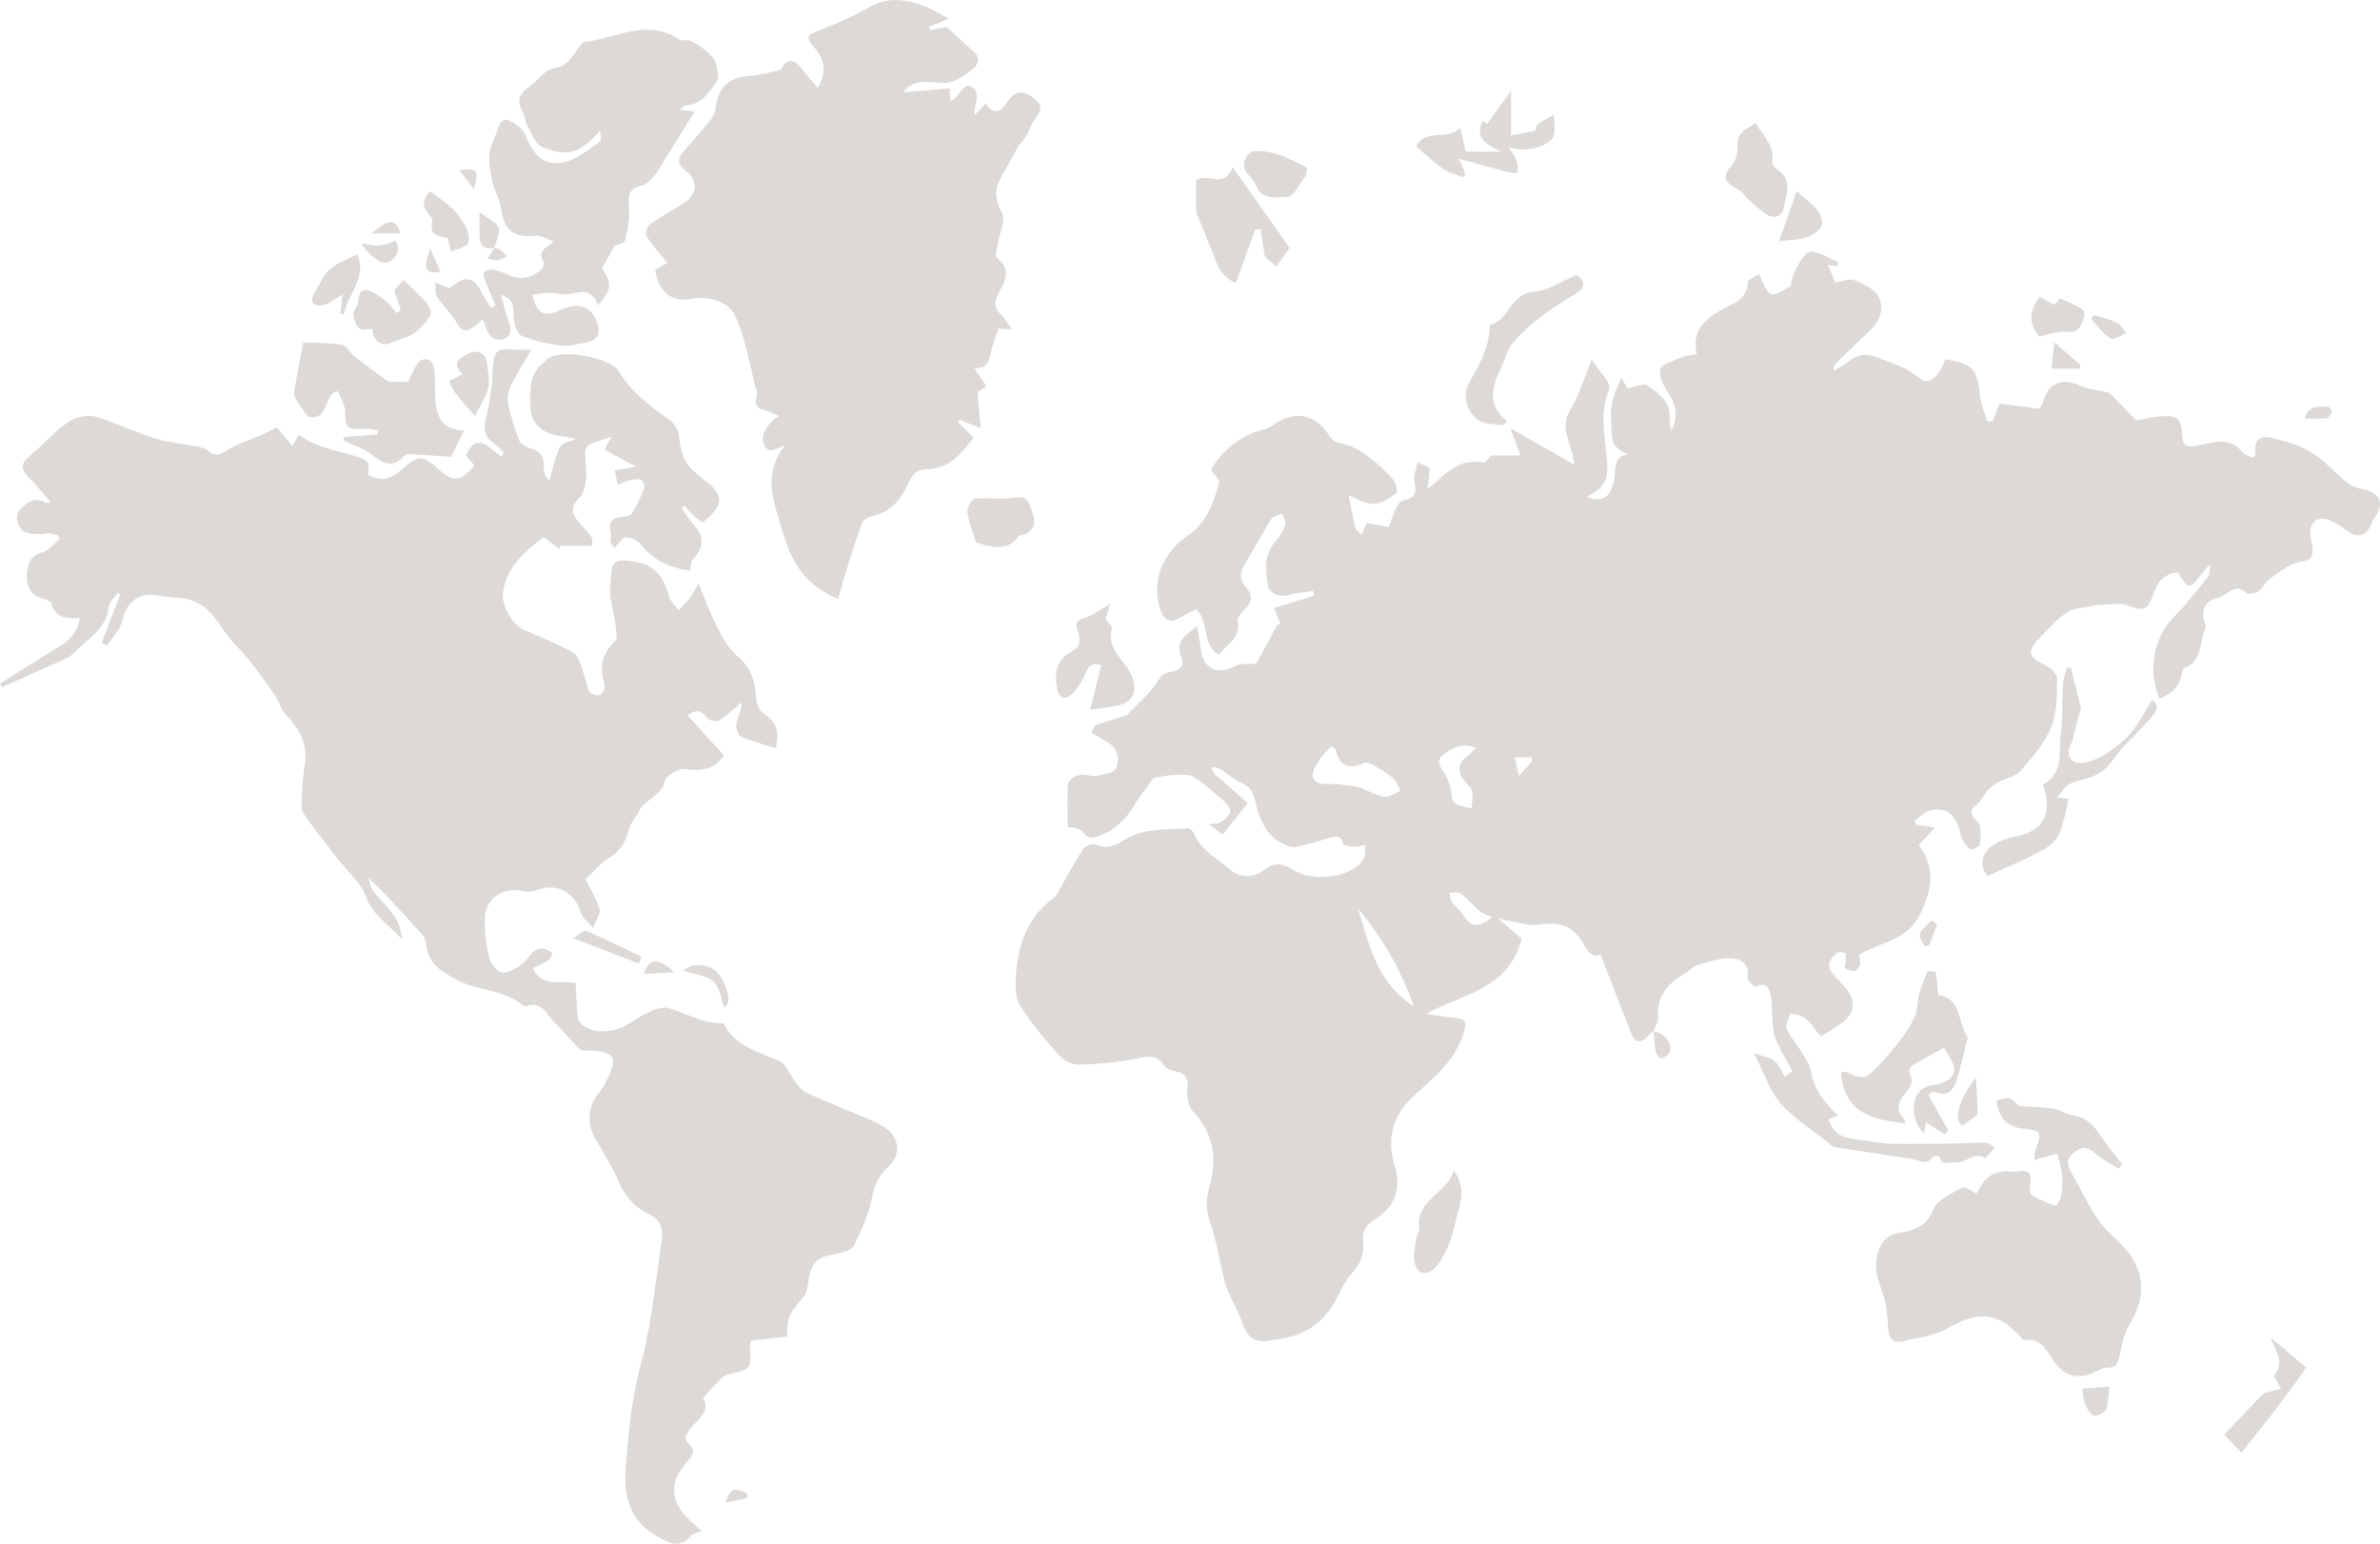 <?xml version="1.0" encoding="UTF-8"?><svg id="Calque_2" xmlns="http://www.w3.org/2000/svg" viewBox="0 0 869.87 564.29"><defs><style>.cls-1{fill:#dcd9d6;}</style></defs><g id="Calque_1-2"><g id="_4oTetz"><g><path class="cls-1" d="m604.41,376.88c-.86.74-1.79,1.42-2.57,2.24-2.69,2.81-4.53,1.37-5.62-1.35-3.81-9.51-7.45-19.1-11.24-28.9-2.22,1.08-3.97.04-5.7-3.01-4.32-7.6-8.61-9.09-17.36-7.86-2.65.37-5.49-.53-8.23-.96-1.69-.27-3.35-.75-6.22-1.41,3.75,3.28,6.54,5.71,8.7,7.59-4.94,18.66-21.78,20.04-35.02,27.4,3.35.47,6.68,1.05,10.04,1.4,4.85.5,5.06,1.39,3.62,5.95-3.05,9.64-10.5,15.76-17.46,22.03-8.3,7.47-10.78,15.76-7.55,26.41,2.56,8.43-.07,14.81-7.61,19.62-3.08,1.96-4.39,4.07-3.98,7.66.52,4.5-.88,8.19-4.14,11.73-2.85,3.09-4.43,7.34-6.6,11.07-4.3,7.38-10.82,11.46-19.15,12.83-1.32.22-2.64.37-3.95.65-5.42,1.13-8.4-.92-10.13-5.98-1.47-4.31-3.9-8.3-5.62-12.54-.98-2.42-1.43-5.05-2.05-7.61-1.33-5.43-2.21-11.02-4.04-16.28-1.54-4.43-2.02-8.45-.67-13.05,3.02-10.29,2.14-19.87-5.79-28.2-1.69-1.77-2.36-5.36-2.09-7.96.41-3.92-.4-6.06-4.44-6.79-1.39-.25-3.23-.83-3.88-1.87-2.87-4.66-6.51-3.51-10.87-2.64-6.61,1.33-13.42,1.9-20.17,2.11-2.37.08-5.51-1.22-7.08-2.97-5.29-5.92-10.57-12-14.75-18.71-1.87-3.01-1.77-7.71-1.44-11.54.93-10.9,4.2-20.84,13.7-27.64,1.12-.8,1.74-2.35,2.47-3.62,2.79-4.81,5.35-9.76,8.41-14.39.74-1.11,3.43-2.07,4.57-1.58,3.96,1.7,7.2.42,10.32-1.6,7.16-4.63,15.35-3.62,23.21-4.37.75-.07,2.04,1.08,2.38,1.95,2.49,6.22,8.42,9.02,13.02,13.04,3.91,3.41,8.73,3.22,12.89.06,3.51-2.67,6.42-2.21,9.98.02,7.84,4.91,21.5,2.98,26.01-3.6.92-1.34.53-3.59.74-5.42-1.4.25-2.81.75-4.2.69-1.41-.06-3.88-.46-4.01-1.1-.71-3.4-2.84-2.63-4.91-2.09-4.14,1.09-8.2,2.59-12.4,3.32-1.67.29-3.78-.73-5.42-1.64-6.26-3.47-8.04-9.82-9.61-16.09-.77-3.06-2.23-4.68-5.16-5.88-2.67-1.09-4.84-3.39-7.36-4.94-.89-.55-2.18-.45-3.29-.64.46.9.72,2.02,1.43,2.66,4.03,3.63,8.16,7.13,11.97,10.43-2.94,3.67-5.88,7.33-9.19,11.46-1.31-.93-2.77-1.97-5.11-3.63,2.32-.37,3.67-.21,4.47-.79,1.36-1,3.02-2.33,3.34-3.78.25-1.11-1.11-2.95-2.22-3.92-3.59-3.15-7.18-6.4-11.2-8.9-1.81-1.12-4.67-.78-7.04-.71-2.38.07-4.74.65-7.45,1.05-1.35,1.82-3.29,4.37-5.14,6.98-1.88,2.66-3.37,5.65-5.56,8-2.05,2.19-4.56,4.3-7.29,5.39-2.28.91-5.11,3.19-7.87-.53-1.17-1.58-4.46-1.57-5.62-1.93,0-5.77-.28-10.78.2-15.72.12-1.26,2.53-2.91,4.14-3.26,2.01-.44,4.35.72,6.4.36,2.52-.44,6.32-1.16,7-2.81,1.27-3.08.8-6.99-2.78-9.25-2.07-1.3-4.18-2.53-6.28-3.79.48-.88.96-1.75,1.44-2.63,3.34-1.08,6.68-2.16,10.03-3.22.47-.15,1.14-.06,1.43-.36,3.81-3.99,8.14-7.66,11.11-12.22,1.46-2.24,2.48-3.4,4.98-3.73,3.06-.4,5.38-2.05,3.92-5.39-2.42-5.51,1.15-7.77,5.69-11.23.53,3.09,1.04,5.35,1.29,7.63.85,7.98,5.86,10.51,12.79,6.79,1.81-.97,4.38-.51,7.55-.8,2.26-4.14,5.09-9.32,7.92-14.5.4.15.8.3,1.2.45-.7-1.65-1.39-3.29-2.63-6.23,5.07-1.57,9.86-3.06,14.66-4.55-.1-.57-.2-1.14-.3-1.71-2.87.44-5.84.56-8.57,1.41-3.32,1.04-7.58-.34-8.03-3.6-.75-5.4-1.54-10.91,2.62-15.66,1.62-1.85,2.96-4.09,3.81-6.38.39-1.07-.7-2.68-1.11-4.05-1.35.57-3.3.75-3.94,1.76-3.47,5.54-6.54,11.32-9.91,16.93-1.78,2.96-1.84,5.71.5,8.21,2.8,3.01,2.17,5.53-.48,8.2-1.11,1.11-2.76,2.84-2.53,3.94,1.34,6.31-3.69,8.65-6.94,12.51-6.42-3.76-3.15-11.87-8.24-16.61-1.75.92-3.8,1.85-5.71,3.01-3.64,2.21-5.92,1.14-7.28-2.71-3.69-10.47.86-21.2,10.17-27.39,6.53-4.34,9.33-11.83,11.21-19.29.27-1.08-1.74-2.74-2.99-4.56,4.4-7.31,10.82-12.74,19.83-14.93,1.24-.3,2.42-1.08,3.5-1.82,7.73-5.34,15.54-3.42,20.32,4.84.61,1.05,2.23,1.85,3.51,2.11,8.13,1.66,13.57,7.36,19.08,12.8,1.26,1.24,2.19,5.07,1.63,5.48-2.49,1.84-5.58,3.93-8.45,3.93-3.24,0-6.49-2.13-9.02-3.07.73,3.8,1.39,7.82,2.36,11.76.25,1.01,1.51,1.77,2.3,2.64.58-1.32,1.16-2.64,1.93-4.39,2.12.44,4.95,1.02,8,1.65.92-2.46,1.57-4.68,2.58-6.71.62-1.25,1.7-3.04,2.74-3.17,5.39-.64,4.65-4.1,3.97-7.68-.03-.16-.12-.34-.08-.49.46-1.91.94-3.82,1.41-5.73,1.78.81,3.57,1.62,4.39,1.99-.32,3.35-.52,5.53-.73,7.71,6.39-4.83,10.68-11.57,20.75-9.51.28-.31,1.46-1.62,2.42-2.68h10.81c-1.22-3.17-2.28-5.92-3.83-9.97,8.17,4.66,15.31,8.73,23.38,13.33-.5-7.36-5.76-13.1-1.46-19.98,3.31-5.31,5.05-11.6,7.84-18.31,2.65,3.55,4.38,5.63,5.8,7.9.54.87.86,2.36.49,3.24-3.34,8.1-1.52,16.38-.76,24.53.75,7.98-.38,10.91-7.31,14.32,5.87,2.63,9.39-.04,10.21-7.97.35-3.4.01-7.05,5.12-7.49-1.01-.42-2.19-.64-2.98-1.31-1.14-.97-2.64-2.17-2.84-3.44-.56-3.6-.69-7.28-.66-10.93.01-1.9.55-3.85,1.13-5.69.67-2.11,1.65-4.12,2.68-6.62.84,1.45,1.69,2.91,2.26,3.89,2.63-.47,6.03-2.12,7.3-1.1,3.56,2.85,8.29,5.36,8.02,11.19-.07,1.54.3,3.11.57,5.52,2.7-5.08,1.82-9.7-.73-13.48-1.8-2.68-3.88-6.51-3.18-9.11.56-2.06,5.07-3.19,7.95-4.45,1.46-.64,3.2-.67,5.35-1.08-2.03-8.81,3.09-13,9.97-16.71,3.6-1.94,8.48-3.47,8.62-9.34.03-1.21,2.84-2.36,4.1-3.32,1.58,2.88,2.4,6.54,4.45,7.46,1.65.74,4.78-1.85,7.27-2.97.01-4.13,4.91-13.05,7.65-12.66,3.41.49,6.59,2.63,9.87,4.06-.16.42-.33.85-.49,1.27-1.27-.16-2.54-.32-3.6-.45.99,2.25,1.99,4.53,2.84,6.48,2.29-.34,5.05-1.62,7-.85,3.33,1.32,7.46,3.27,8.87,6.13,2.15,4.34.31,9.02-3.55,12.55-4.29,3.94-8.4,8.08-12.57,12.16-.34.33-.55.8-.23,2.16,1.63-.99,3.42-1.78,4.87-2.99,3.34-2.79,6.5-3.57,10.9-1.8,5.36,2.16,10.85,3.57,15.41,7.63,2.92,2.6,5.59-.14,7.44-2.61.96-1.28,1.42-2.94,2.08-4.36,10.15,1.71,11.67,3.56,12.64,13.42.31,3.19,1.74,6.27,2.66,9.4l2-.17c.97-2.52,1.94-5.04,2.46-6.39,5.03.62,9.76,1.21,14.68,1.82.57-1.16,1.13-1.97,1.37-2.86,1.81-6.64,7.06-8.63,13.55-5.52,2.47,1.18,5.41,1.38,8.13,2.05.94.23,2.14.27,2.75.87,3.07,2.99,5.99,6.14,9.45,9.75,2.66-.44,6.23-1.34,9.83-1.56,5.26-.33,6.83,1.35,6.94,6.53.1,4.58,1.72,5.07,5.95,4.2,5.4-1.12,11.41-3.5,16.08,2.38.87,1.1,2.68,1.45,3.93,2.09.62-.75,1.04-1.04,1-1.24-1.04-5.32,1.59-7.17,6.27-5.93,4.85,1.29,9.94,2.62,14.12,5.21,4.74,2.94,8.5,7.43,12.88,11.01,1.43,1.17,3.39,2,5.22,2.32,7.09,1.23,8.91,5.3,4.69,10.84-.58.76-.83,1.78-1.24,2.68-1.74,3.86-5.04,4.52-8.39,1.94-2.06-1.58-4.29-3.12-6.7-4.04-4.41-1.68-7.42.93-6.92,5.71.16,1.48.69,2.93.8,4.41.23,3.22-.56,4.62-4.57,5.18-3.85.54-7.45,3.65-10.89,6.01-1.72,1.18-2.63,3.54-4.34,4.76-1.13.8-3.78,1.26-4.46.58-2.61-2.61-4.63-1.58-7,.1-1.18.84-2.58,1.49-3.98,1.86-4.02,1.07-5.77,4.75-4.14,8.82.28.7.42,1.72.13,2.35-2.27,4.88-.7,11.8-7.6,14.29-.58.21-.8,1.7-1,2.63-.98,4.53-4.08,6.88-8.09,8.55-4.45-10.51-1.98-22.49,5.35-29.9,4.4-4.45,8.26-9.47,12.16-14.38.93-1.17,1.08-2.95.88-4.82-.94,1.11-1.92,2.2-2.82,3.35-4.69,6.01-4.82,6.01-8.85-.39-4.55.44-7.25,2.94-8.73,7.35-2.25,6.69-3.73,7.03-10.15,4.56-2.19-.85-4.99-.16-7.51-.11-1.4.03-2.83.07-4.2.35-3.42.73-7.34.79-10.08,2.6-3.95,2.62-7.11,6.47-10.48,9.93-3.98,4.09-3.19,6.47,1.9,8.79,2.15.98,5.13,3.45,5.13,5.24-.01,6.04-.04,12.56-2.24,18-2.37,5.85-6.9,10.96-11.12,15.84-1.78,2.06-5.25,2.6-7.86,4.01-1.48.8-2.96,1.79-4.09,3.01-1.53,1.66-2.4,4.04-4.12,5.37-2.36,1.82-2.29,3.37-.64,5.38.63.77,1.77,1.46,1.87,2.28.27,2.29.47,4.72-.06,6.92-.2.85-3.16,2.03-3.6,1.65-1.44-1.29-2.91-3.1-3.29-4.94-1.53-7.39-5.07-10.69-11.28-9.21-2.1.5-3.84,2.51-5.74,3.83.27.47.53.93.8,1.4,1.84.28,3.69.56,6.77,1.02-2.37,2.54-4.05,4.35-5.98,6.42,6.24,8.17,4.91,16.12.53,25.18-4.74,9.83-14.57,10.2-22.29,14.91.15,1.13.6,2.33.35,3.35-.24.97-1.1,2.3-1.9,2.48-1.09.24-2.55-.23-3.51-.89-.41-.28.1-1.82.11-2.79,0-.99.18-2.68-.21-2.83-.93-.37-2.55-.47-3.19.1-2.22,1.97-3.84,4.39-1.46,7.33,1.46,1.81,3.15,3.44,4.67,5.2,4.16,4.82,3.71,9.43-1.44,13.19-2.38,1.74-5.02,3.14-7.52,4.67-2.08-2.52-3.63-4.97-5.75-6.74-1.29-1.09-3.45-1.15-5.22-1.67-.55,1.91-2.04,4.21-1.45,5.64,1.31,3.11,3.81,5.7,5.58,8.65,1.37,2.28,2.96,4.69,3.4,7.22.86,4.99,3.32,9.78,9.75,15.85-1.41.52-2.81,1.04-3.56,1.32,2.27,6.26,6.55,7.08,11.16,7.52,4.1.39,8.16,1.4,12.26,1.49,8.33.19,16.67-.04,25.01-.14,3-.04,6-.38,8.98-.23,1.21.06,2.38,1.06,3.56,1.63-1.28,1.38-3.39,4.12-3.71,3.93-4.16-2.53-7.08,2.24-10.79,1.57-1.97-.36-4.8,1.84-5.66-1.97-.05-.23-2.2-.47-2.45-.1-2.33,3.54-5.06,1.25-7.75.82-7.86-1.27-15.75-2.34-23.61-3.58-2.12-.33-4.72-.38-6.17-1.64-7.98-6.92-18.16-11.64-22.64-22.16-1.42-3.33-3.07-6.55-5.28-11.23,3.41,1.21,5.86,1.48,7.44,2.8,1.7,1.42,2.59,3.82,3.83,5.8.9-.7,1.8-1.4,2.71-2.09-1.99-3.74-4.17-7.39-5.9-11.25-.86-1.92-1.06-4.19-1.27-6.33-.32-3.26-.02-6.62-.68-9.79-.5-2.4-1.37-5.61-5.44-3.43-.37.2-3.3-2.5-3.11-3.47,1-5.02-2.76-6.84-5.79-6.96-4.23-.17-8.58,1.41-12.78,2.59-1.5.42-2.65,1.99-4.08,2.82-6.24,3.63-10.55,8.31-10.02,16.22.11,1.66-1.09,3.4-1.69,5.11l.13-.14Zm-117.89-104.1c-1.53,1.78-3.49,3.46-4.65,5.58-1.26,2.28-3.75,5.28-.67,7.46,1.74,1.23,4.78.59,7.22.85,2.61.28,5.31.31,7.8,1.02,3.29.95,6.32,2.96,9.63,3.53,1.84.32,4.03-1.35,6.07-2.12-.9-1.59-1.46-3.56-2.77-4.68-2.23-1.93-4.88-3.41-7.45-4.9-.89-.51-2.31-.99-3.11-.63-5.52,2.45-9.13,1.3-10.44-4.97-.05-.23-.51-.37-1.64-1.14Zm30.23,95.05c-4.88-13.87-11.79-25.39-20.47-35.88,4.19,13.1,6.7,27.16,20.47,35.88Zm22.75-94.51c-4.9-1.81-8.32-.19-11.65,2.29-3.73,2.77-.98,5.06.39,7.55.79,1.43,1.39,3,1.85,4.57.55,1.88.25,4.51,1.43,5.59,1.51,1.38,4.14,1.55,6.28,2.24.16-2.04.73-4.17.33-6.1-.3-1.47-1.77-2.74-2.83-4.01-2.94-3.55-2.4-6.58,1.19-9.29.89-.67,1.63-1.52,3.01-2.84Zm5.87,61.91c-1.45-.64-2.88-1.04-4.02-1.84-1.35-.93-2.44-2.22-3.66-3.34-1.34-1.23-2.54-2.73-4.1-3.56-1.04-.55-2.59-.15-3.91-.17.32,1.17.37,2.52,1.02,3.47,1.01,1.47,2.7,2.48,3.6,3.99,3.13,5.22,5.61,5.67,11.07,1.45Zm14.52-56.87c-.04-.53-.08-1.05-.12-1.58h-6.08c.39,1.83.78,3.66,1.46,6.84,2.46-2.72,3.6-3.99,4.75-5.26Z"/><path class="cls-1" d="m210.38,359.21c.25,4.74.35,8.69.73,12.61.1.99.9,2.09,1.7,2.8,4.08,3.63,12.27,2.68,16.76-.24,4.54-2.95,10.89-7.08,14.99-5.85,6.57,1.97,12.65,5.69,19.91,5.55,4.23,8.47,12.73,10.32,20.4,13.76,2.48,1.11,3.69,4.95,5.66,7.4,1.29,1.6,2.64,3.48,4.4,4.29,6.45,2.99,13.09,5.56,19.63,8.36,2.89,1.24,5.89,2.35,8.5,4.04,5.71,3.68,6.55,10.07,1.45,14.75-3.83,3.52-5.16,7.4-6.1,12.33-1.07,5.58-3.73,10.91-6.2,16.11-.66,1.39-3.05,2.38-4.82,2.74-9.92,2.01-10.81,2.9-12.33,13.1-.18,1.21-.88,2.49-1.68,3.45-5.53,6.72-5.56,6.69-5.74,14.16-4.28.48-8.57.95-13.23,1.47-.06.43-.31,1.22-.27,2,.41,8.45.41,8.42-8.03,10.35-1.02.23-2.05.98-2.81,1.75-2.1,2.12-4.07,4.38-6.44,6.98,3.25,4.61-1.91,7.49-4.31,10.85-1.65,2.32-3.2,3.61-.52,6.08,2.3,2.12,1.06,4.06-.68,6-4.67,5.22-7.02,11.12-2.82,17.54,2.05,3.14,5.3,5.51,7.9,8.12-.76.3-2.87.46-3.79,1.59-3.83,4.74-7.54,2.9-11.78.68-10.44-5.47-13.04-14.95-12.18-25.32,1.05-12.7,2.18-25.62,5.49-37.85,4.03-14.9,5.36-30.05,7.66-45.13.75-4.92-.76-8.17-5.07-10.16-5.31-2.46-8.42-6.6-10.75-11.88-2.34-5.3-5.44-10.27-8.39-15.28-3.16-5.35-2.86-11.7,1.04-16.65.72-.91,1.53-1.8,2.04-2.82,4.58-9.06,6.14-12.6-6.12-12.92-.98-.03-2.3.03-2.86-.54-3.27-3.34-6.31-6.91-9.54-10.3-2.6-2.73-4.29-7.17-9.5-5.41-.43.14-1.14.13-1.44-.13-7.08-6.13-16.86-5.27-24.69-9.63-5.46-3.04-10.4-6.01-10.81-13.08-.06-1.09-.62-2.34-1.35-3.16-6.27-7.06-12.63-14.03-19.84-20.97.59,1.64.84,3.54,1.85,4.87,2.4,3.18,5.43,5.91,7.68,9.18,1.66,2.43,2.49,5.43,2.89,8.6-4.53-5.22-10.59-8.53-13.24-15.66-2.02-5.44-7.16-9.71-10.88-14.53-4.05-5.26-8.16-10.47-11.97-15.89-.83-1.19-.72-3.22-.63-4.84.22-4.16.38-8.35,1.07-12.44,1.26-7.46-1.33-13.23-6.53-18.44-1.97-1.97-2.71-5.11-4.34-7.5-2.85-4.18-5.83-8.28-8.98-12.24-3.36-4.22-7.49-7.9-10.36-12.4-3.91-6.14-8.4-10.64-16.11-10.96-2.82-.12-5.62-.66-8.43-1.02-6.36-.81-10.59,3.17-11.89,9.42-.68,3.27-3.65,6.07-5.59,9.08-.64-.34-1.28-.68-1.92-1.02l6.77-17.58c-.32-.23-.64-.46-.96-.69-1.12,1.71-3.02,3.34-3.23,5.15-.68,6.12-4.7,9.65-8.92,13.27-2.13,1.83-3.95,4.03-6,5.28-8.04,3.6-16.08,7.21-24.11,10.81-.25-.44-.5-.87-.74-1.31,7.29-4.57,14.54-9.21,21.89-13.69,3.87-2.36,6.6-5.38,7.31-10.3-4.6.14-8.99.21-10.42-5.44-.2-.8-2.05-1.4-3.24-1.69-4.19-1.02-5.8-4.62-5.71-7.86.09-3.4.45-7.6,5.5-8.95,2.43-.65,4.35-3.18,6.5-4.86-.24-.49-.48-.98-.71-1.47-1.03-.25-2.06-.63-3.1-.69-.98-.06-1.98.34-2.96.33-3.34-.06-7,.2-8.41-3.77-.51-1.44-.59-3.92.27-4.8,2.62-2.68,5.59-5.56,9.93-2.8.2.13.62-.08,1.71-.27-2.81-3.22-5.21-6.27-7.94-9.01-3.21-3.22-3.05-5.23.32-8.01,4.54-3.76,8.47-8.3,13.21-11.76,3.73-2.72,8.4-3.67,13.09-1.91,6.6,2.48,13.07,5.37,19.8,7.42,4.94,1.51,10.21,1.9,15.3,2.92,1.42.29,2.98.77,4.04,1.68,2.39,2.03,3.87,1.34,6.41-.26,4.09-2.58,8.9-4.02,13.39-5.99,1.62-.71,3.18-1.57,5.01-2.49,1.56,1.87,3.47,4.16,5.73,6.85.74-1.45,1.34-2.64,1.94-3.81.34,0,.76-.13.97.02,5.94,4.41,13.2,5.33,19.99,7.4,4.61,1.4,5.53,2.19,4.68,6.78,4.54,2.89,8.59,1.56,12.18-1.72,5.93-5.43,7.99-5.52,13.71-.13,5.03,4.75,8.37,4.41,13.05-1.48-1.02-1.2-2.07-2.44-3.17-3.73,4.11-9.02,8.64-2.38,13.06.57.25-.54.5-1.07.75-1.61-1.08-1.03-2.03-2.24-3.25-3.06-3.56-2.38-4.3-5.37-3.18-9.49,1.15-4.22,1.6-8.63,2.24-12.97.22-1.47,0-3,.13-4.49.67-7.52,1.44-8.14,8.72-7.5,1.3.11,2.62.02,5.49.02-2.82,4.84-5.38,8.76-7.42,12.93-.93,1.9-1.52,4.43-1.12,6.44.92,4.64,2.31,9.23,4.03,13.64.54,1.37,2.61,2.58,4.21,3.02,4,1.1,5.19,3.53,4.84,7.4-.13,1.44.57,2.95,2.07,4.39,1.19-4.11,1.99-8.4,3.77-12.23.69-1.48,3.6-1.94,5.94-3.08-1.49-.28-2.95-.69-4.43-.8-7.08-.53-12.21-4.36-12.25-11.01-.03-5.53-.66-11.91,4.89-16.02.4-.29.68-.73,1.04-1.08,4.5-4.36,23.43-.93,26.51,4.43,1.94,3.36,4.63,6.43,7.48,9.09,3.36,3.14,7.15,5.85,10.94,8.48,4.34,3.02,3.16,7.94,4.59,11.96.59,1.67,1.19,3.48,2.3,4.79,1.61,1.88,3.59,3.47,5.58,4.98,8.25,6.26,6.86,9.85-.39,15.89-1.16-.92-2.47-1.85-3.64-2.93-1.07-1-1.99-2.17-2.97-3.27-.38.24-.76.48-1.14.72,1.38,1.93,2.59,4.01,4.16,5.76,4.33,4.83,4.31,8.28.02,13.17-.79.9-.73,2.54-1.12,4.07-7.18-1.02-13.38-3.8-18.09-9.79-1.12-1.42-3.53-2.38-5.39-2.45-1.09-.04-2.26,2.09-3.99,3.86-.36-.54-1.89-2-1.61-2.58,1.33-2.77-2.55-7.57,3.26-8.55,1.6-.27,3.94-.28,4.6-1.28,1.95-2.96,3.37-6.31,4.65-9.63.29-.75-.58-2.7-1.28-2.9-1.26-.38-2.83-.02-4.2.32-1.48.36-2.87,1.05-4.3,1.6-.33-1.67-.65-3.34-1.03-5.29,2.63-.42,4.6-.74,7.83-1.27-4.58-2.48-7.95-4.3-11.6-6.27.45-.85,1.28-2.41,2.55-4.77-3.38,1.17-5.79,1.81-8,2.86-.8.38-1.62,1.71-1.63,2.62-.03,3.42.61,6.87.33,10.25-.2,2.31-.91,5.17-2.46,6.66-3.45,3.28-2.73,5.98-.11,9.01,1.52,1.76,3.21,3.4,4.54,5.29.5.72.44,2.1.11,2.99-.13.35-1.68.22-2.58.23-3,.02-6,0-9,0-.08.44-.15.89-.23,1.33-1.79-1.44-3.58-2.88-5.71-4.59-6.74,5.2-13.36,10.58-14.91,20.06-.74,4.56,3.32,12.13,7.65,13.94,6.19,2.59,12.45,5.14,18.25,8.45,1.83,1.05,2.43,4.43,3.35,6.84.93,2.45,1.3,5.15,2.47,7.46.41.82,2.67,1.41,3.68,1.02.92-.35,2.03-2.37,1.77-3.28-1.83-6.23-1.43-11.56,3.76-16.33,1.14-1.05.37-4.45.08-6.72-.44-3.45-1.48-6.84-1.78-10.29-.24-2.79.21-5.64.42-8.45.22-2.96,1.46-4.31,4.83-4.09,9.48.63,13.76,4.09,16.26,13.3.49,1.79,2.24,3.24,3.41,4.85,1.38-1.47,2.88-2.85,4.11-4.43,1.06-1.36,1.81-2.96,3.18-5.26,2.54,6,4.41,11.22,6.93,16.09,1.94,3.74,4.12,7.76,7.26,10.4,4.84,4.06,6.55,8.84,6.81,14.79.09,2.02.88,4.77,2.34,5.82,5.07,3.66,6.31,6.11,4.95,13.07-4.3-1.37-8.69-2.47-12.78-4.26-1.09-.48-1.97-3.18-1.7-4.63.46-2.47,1.92-4.76,2.08-7.98-2.75,2.28-5.36,4.79-8.35,6.69-.95.6-3.68.08-4.34-.83-2.65-3.68-5.05-2.61-7.22-1.01,4.5,4.95,8.82,9.69,13.28,14.6-3.24,4.92-7.27,5.9-13.89,5.06-2.45-.31-7.24,2.22-7.61,4.11-1.14,5.91-7.33,6.76-9.53,11.25-1.04,2.12-2.82,3.97-3.45,6.18-1.27,4.46-2.91,8.19-7.26,10.78-3.34,1.98-5.91,5.28-8.75,7.93,1.85,3.77,3.94,7.16,5.1,10.84.47,1.48-1.12,3.61-2.31,6.98-2.09-2.44-4.13-3.78-4.59-5.54-1.88-7.29-8.92-11.15-15.71-8.42-1.58.64-3.61.83-5.26.47-7.6-1.66-14.05,2.73-14.14,10.44-.05,4.7.55,9.53,1.72,14.07.55,2.16,3.16,5.37,4.76,5.33,2.71-.08,5.82-1.87,7.92-3.83,2.36-2.2,3.56-5.84,7.77-4.81.96.23,1.79,1.02,2.67,1.54-.55.89-.9,2.08-1.69,2.61-1.63,1.09-3.49,1.83-5.54,2.85,3.39,7.29,10.27,4.38,15.63,5.32Z"/><path class="cls-1" d="m346.89,6.82c-2.93,1.17-5.13,2.04-7.32,2.91.1.41.21.82.31,1.23,2.09-.37,4.17-.74,6.17-1.1,3.08,2.84,6.42,5.96,9.82,9.02,2.29,2.06,1.96,4.36-.04,6.03-3.51,2.93-7.05,5.77-12.3,5.37-4.76-.36-10.05-1.34-13.43,3.49,5.55-.49,11.09-.98,16.88-1.49.18,1.93.3,3.13.44,4.62.71-.38,1.17-.51,1.47-.81,1.7-1.66,3.63-4.97,4.98-4.75,3.96.66,3.27,4.2,2.6,7.25-.17.79-.17,1.62-.37,3.64,1.85-1.94,2.96-3.11,4.23-4.44,2.89,4.7,5.37,3.08,7.77-.47,2.26-3.35,4.97-4.76,8.8-2.06,4.13,2.91,4.29,4.27,1.24,8.38-1.32,1.77-1.85,4.11-3.05,6-1.05,1.66-2.54,3.04-3.44,4.7-.94,1.77-1.87,3.54-2.81,5.3-1.49,2.8-3.46,5.46-4.36,8.44-.99,3.28-.09,6.23,1.72,9.66,1.48,2.82-.99,7.67-1.61,11.64-.26,1.65-1,4.33-.28,4.87,5.81,4.34,2.68,9.22.48,13.27-2.01,3.72-1,5.7,1.55,8.08,1.09,1.02,1.79,2.46,3.45,4.83-2.99-.19-4.34-.28-4.93-.32-1,3.18-2.14,5.85-2.64,8.64-.62,3.48-1.69,6.12-6.14,5.83,1.59,2.34,2.94,4.32,4.45,6.54-1.5,1.02-2.66,1.81-3.29,2.25.38,4.28.73,8.16,1.17,13.11-3.27-1.3-5.44-2.17-7.6-3.03-.25.25-.49.5-.74.75,1.8,1.79,3.61,3.58,5.74,5.7-4.18,5.81-8.89,11.46-17.34,11.66-3.31.08-4.85,1.6-6.18,4.54-2.71,6-6.5,11.11-13.64,12.56-1.32.27-3.14,1.27-3.55,2.37-2.21,5.97-4.08,12.07-5.99,18.15-.97,3.09-1.78,6.24-2.77,9.75-11.95-4.79-17.08-13.54-20.33-24.72-3.1-10.65-7.67-20.75.98-31.36-3.27.84-6.02,3.74-7.87-.57-1.3-3.03,1.38-7.78,5.55-10.21-1.7-.71-3.35-1.67-5.12-2.08-2.86-.66-4.03-2.1-3.1-4.98.1-.32.36-.67.28-.94-2.54-9.69-3.96-19.92-8.15-28.84-2.17-4.62-8.96-7.3-15.69-6.01-7.54,1.44-12.35-2.62-13.43-10.63,1.64-.9,3.3-1.82,4.53-2.49-2.86-3.54-5.58-6.48-7.7-9.8-.56-.87.28-3.62,1.3-4.33,4.41-3.11,9.24-5.61,13.65-8.71,1.39-.97,2.67-3.1,2.71-4.72.04-1.79-.93-4.25-2.31-5.29-4.22-3.2-4.61-4.76-1.22-8.58,3.31-3.72,6.57-7.49,9.71-11.35.77-.95,1.24-2.35,1.38-3.59.83-7.34,4.52-11.46,12.2-11.93,3.52-.21,6.99-1.27,11.58-2.16,2.17-4.4,4.83-4.67,8.61.56,1.46,2.02,3.19,3.84,4.94,5.94,3.94-6.48,2.08-11.23-1.98-15.69-2.54-2.79-1.26-3.91,1.9-5.13,6.26-2.42,12.6-4.94,18.33-8.37,7.11-4.26,13.93-3.34,20.94-.62,2.69,1.04,5.18,2.62,8.83,4.52Z"/><path class="cls-1" d="m224.68,89.8c-1.87,3.32-3.18,5.64-4.66,8.27,3.74,5.79,3.62,7.62-1.5,13.53-1.7-5.23-5.19-5.47-9.82-4.2-2.42.66-5.25-.35-7.9-.34-2.06,0-4.13.43-6.24.68,1.44,6.81,4.39,8.35,9.89,5.73,6.88-3.28,11.86-1.56,13.94,4.79,1.2,3.65-.26,6.24-4.09,6.91-3.13.55-6.38,1.51-9.42,1.13-4.88-.62-9.8-1.79-14.35-3.61-1.51-.6-2.42-3.88-2.71-6.05-.44-3.3.95-7.15-4.7-8.87.83,3.03,1.38,5.49,2.18,7.87,1.01,3.02,2.78,6.76-1.12,8.21-3.67,1.37-6.07-1.55-6.97-5.25-.11-.47-.37-.9-.83-1.96-1.08,1-1.87,1.91-2.82,2.6-2.65,1.94-4.67,2.46-6.68-1.3-1.81-3.4-5-6.04-7.09-9.33-.88-1.38-.48-3.57-.66-5.38,1.55.65,3.1,1.31,5.06,2.14.75-.53,1.91-1.42,3.15-2.21,3.33-2.11,6.22-1.11,8.04,2.51,1.19,2.36,2.67,4.58,4.02,6.86.59-.29,1.17-.59,1.76-.88-1.31-3.06-2.69-6.08-3.9-9.18-.36-.93-.72-2.55-.26-2.97.78-.72,2.3-1.18,3.33-.95,2.25.52,4.39,1.51,6.56,2.36,4.04,1.58,7.55.32,10.72-2.14.71-.55,1.43-2.27,1.1-2.82-2.49-4.09.55-5.18,3.7-7.69-2.26-.76-4.62-2.36-6.77-2.12-7.94.9-11.49-1.98-12.6-10.31-.41-3.11-2.28-6.01-2.98-9.12-.75-3.34-1.45-6.86-1.18-10.21.24-2.96,1.86-5.81,2.84-8.71.75-2.2,1.57-5.01,4.48-3.68,2.32,1.06,5.01,3.06,5.86,5.28,2.79,7.3,6.6,11.29,13.86,9.95,4.78-.88,9.06-4.74,13.39-7.54.56-.36.08-2.35.08-4.18-7.03,8.37-12.15,10.06-21.35,6.01-2.43-1.07-3.73-4.93-5.29-7.66-.77-1.35-.68-3.21-1.47-4.55-2.5-4.22-1.94-6.78,2.04-9.61,3.16-2.25,5.88-6.43,9.19-6.88,5.84-.8,6.91-5.52,9.94-8.65.34-.36.75-.85,1.17-.9,11.51-1.37,22.85-8.82,34.68-.97,1.09.72,3.07-.02,4.31.59,2.16,1.07,4.2,2.5,6.03,4.08,1.26,1.09,2.56,2.55,2.98,4.08.59,2.15,1.33,5.18.31,6.66-2.66,3.87-5.44,8.13-10.94,8.67-.86.08-1.68.53-2.4,1.65,1.5.18,3,.36,5.25.63-4.05,6.58-7.83,12.74-11.65,18.89-1.11,1.78-2.16,3.65-3.54,5.21-1.08,1.22-2.51,2.57-4,2.9-4.38.98-5.24,3.05-4.81,7.4.42,4.19-.37,8.62-1.41,12.75-.3,1.19-3.32,1.69-3.76,1.89Z"/><path class="cls-1" d="m722.37,436.21c.15-.22.59-.72.86-1.3q3.66-7.64,11.95-6.69c1.12.13,2.29-.01,3.42-.16,3.02-.4,3.82,1.02,3.51,3.81-.19,1.65-.49,4.28.35,4.86,2.67,1.81,5.83,2.95,8.9,4.04.25.09,1.72-2.08,1.92-3.31.42-2.55.65-5.2.42-7.76-.25-2.73-1.12-5.4-1.72-8.1-2.18.61-4.37,1.21-6.55,1.83-.45.13-.88.33-1.83.69.11-1.38-.03-2.49.3-3.44,2.39-6.73,2.49-7.42-4.27-8.12-6.63-.69-8.95-4.34-9.97-10.08,2.84-1.46,5.41-1.84,7.71,1.31.5.69,2.21.58,3.38.67,3.31.28,6.67.2,9.92.79,2.41.44,4.61,2.11,7.02,2.49,4.32.69,7.1,3.01,9.43,6.56,2.58,3.93,5.66,7.54,8.53,11.29-.43.54-.87,1.07-1.3,1.61-2.89-1.84-6.11-3.32-8.57-5.62-2.77-2.6-4.89-2.57-7.72-.34-2.85,2.23-2.78,4.38-1.06,7.29,3.29,5.57,5.95,11.54,9.54,16.91,2.41,3.61,5.93,6.48,8.99,9.64,8.5,8.76,9.17,18.93,2.71,29.21-2.12,3.37-2.7,7.78-3.67,11.78-.58,2.39-1.24,3.95-4.16,3.81-1.37-.07-2.87.67-4.17,1.33-6.86,3.5-12.25,1.93-16.34-4.77-2.27-3.72-4.55-7.43-9.98-6.59-.65.1-1.53-1.39-2.33-2.11-1.55-1.39-2.97-3.02-4.71-4.1-7.73-4.78-14.67-1.76-21.63,2.19-2.51,1.42-5.48,2.1-8.29,2.94-1.56.46-3.31.34-4.85.85-6.4,2.11-8.05.52-8.18-6.4-.08-4.31-1.08-8.79-2.59-12.84-1.58-4.25-2.32-8.18-.94-12.58,1.27-4.05,3.55-6.59,7.91-7.22,5.56-.81,9.94-2.46,12.48-8.75,1.41-3.48,6.64-5.61,10.49-7.75.94-.52,3.19,1.32,5.06,2.17Z"/><path class="cls-1" d="m110.86,125.15c4.41.21,9.29.08,14.03.86,1.7.28,2.94,2.88,4.58,4.18,3.8,3,7.7,5.9,11.63,8.73.68.49,1.74.59,2.63.64,1.75.1,3.51.03,5.38.03,1.01-1.97,2.21-4.9,3.98-7.42.54-.78,3.06-1.13,3.88-.55,1.07.76,1.76,2.6,1.87,4.03.32,3.89,0,7.84.4,11.72.58,5.57,2.98,9.85,10.35,10-1.9,3.95-3.44,7.13-4.62,9.58-5.46-.35-10.2-.69-14.94-.94-.76-.04-1.83.11-2.27.61-4.26,4.76-7.8,2.82-11.96-.5-2.93-2.34-6.84-3.45-10.31-5.11.08-.42.16-.84.24-1.25,4.09-.32,8.18-.65,12.26-.97.03-.52.06-1.04.08-1.55-1.7-.2-3.43-.71-5.09-.55-6.01.6-6.78-.31-6.88-6.39-.04-2.4-1.61-4.77-2.53-7.29-5.56.8-2.97,11.06-10.97,9.28-1.31-1.83-2.94-3.92-4.32-6.16-.55-.89-.89-2.17-.73-3.18.91-5.51,2-10.98,3.28-17.8Z"/><path class="cls-1" d="m672.91,392.1c.78-.18,1.36-.52,1.71-.35,2.98,1.39,6.18,3.23,9.08.6,3.38-3.07,6.42-6.57,9.25-10.15,2.55-3.23,5.01-6.64,6.8-10.32,1.18-2.43.92-5.53,1.64-8.24.77-2.9,1.81-5.74,3.04-8.47.17-.37,3.03-.12,3.07.13.45,2.59.59,5.23.87,8.5,8.44.82,7.14,9.81,10.7,15.27.26.4-.17,1.27-.33,1.92-.94,3.8-1.77,7.63-2.89,11.37-1.29,4.3-2.37,9.15-8.88,6.79-.36-.13-.93.23-1.37.44-.29.14-.51.42-.78.66,2.43,4.33,4.83,8.61,7.23,12.88-.43.49-.86.98-1.28,1.46-2.17-1.37-4.34-2.74-6.88-4.35-.19,1.21-.42,2.67-.65,4.12-4.27-4.06-5.13-11.67-1.53-15.51,1.01-1.07,2.65-1.91,4.11-2.13,3.8-.58,7.99-1.43,8.39-5.58.25-2.62-2.36-5.52-3.65-8.22-4.62,2.56-8.24,4.43-11.68,6.58-.69.43-1.34,2.24-1,2.83,1.95,3.39.05,5.28-1.96,7.79-2.03,2.53-3.34,5.85.04,8.81.41.36.25,1.38.29,1.67-11.62-1.21-22.3-3.73-23.34-18.5Z"/><path class="cls-1" d="m471.31,90.56c-1.86,2.66-3.26,4.68-4.77,6.84-1.38-1.17-2.99-2.52-4.23-3.58-.54-3.39-1.06-6.66-1.58-9.93-.64-.01-1.28-.03-1.92-.04-2.34,6.43-4.68,12.85-7.13,19.56-5.95-2.36-7.07-7.7-9-12.45-1.8-4.44-3.66-8.85-5.52-13.33v-11.8c4.34-2.82,10.24,3.44,13.39-4.7,7.35,10.42,14.04,19.9,20.75,29.42Z"/><path class="cls-1" d="m746.68,286.79c7.91-4.2,5.63-12.06,6.54-18.65.81-5.89.42-11.93.77-17.89.12-2.09.89-4.14,1.37-6.2.5.02,1,.05,1.51.07,1.22,4.84,2.51,9.67,3.61,14.55.19.84-.4,1.86-.65,2.78-.6,2.24-1.22,4.48-1.82,6.72-.31,1.18-.31,2.55-.95,3.5-2.21,3.26-.6,7.45,3.33,7.23,2.97-.17,6.14-1.43,8.71-3.02,3.49-2.16,6.95-4.72,9.59-7.82,3.02-3.54,5.12-7.86,7.79-12.11,3.07,1.61,1.58,4.21.18,5.87-3.42,4.05-7.36,7.66-10.94,11.58-2.17,2.38-3.87,5.19-6.14,7.45-1.41,1.41-3.39,2.37-5.28,3.13-2.57,1.03-5.46,1.36-7.91,2.6-1.57.79-2.59,2.68-4.61,4.89,2.65.34,3.85.49,4.34.55-1.21,4.55-1.85,9.19-3.75,13.24-1.15,2.46-3.96,4.55-6.5,5.89-6.21,3.25-12.71,5.95-19.43,9.04-2.93-3.1-2.49-8.47,2.09-11.3,2.33-1.44,5.06-2.52,7.76-3.03,10.5-1.99,14.17-8.11,10.4-19.05Z"/><path class="cls-1" d="m576.33,100.47c3.13,2.4,3.3,4.67-.64,6.99-8.21,4.84-15.99,10.32-22.39,17.35-2.41,2.64-3.26,6.69-4.86,10.09-3.1,6.58-5.25,13.1,2.48,19.17-.6.47-1.2.94-1.8,1.41-2.99-.59-6.68-.29-8.84-1.96-4.76-3.69-5.86-9.53-3.01-14.27,3.69-6.13,6.86-12.32,7.23-19.61.02-.32.1-.88.26-.92,6.93-1.69,7.29-11.47,15.78-12.06,5.05-.35,9.88-3.76,15.8-6.19Z"/><path class="cls-1" d="m404.08,226.34c.79,1.1,2.53,2.51,2.29,3.37-2.1,7.62,4.63,11.5,7.15,17.07,2.18,4.81,1.2,9.36-4.07,10.84-3.3.93-6.79,1.16-11.04,1.85,1.47-5.91,2.74-11.03,4.03-16.23-3.53-1.49-4.59.52-5.86,3.24-1.32,2.82-3.02,5.86-5.4,7.69-2.41,1.85-4.43.57-4.94-2.95-.82-5.7-.01-10.26,5.68-13.2,2.96-1.53,3.11-4.44,1.95-7.42-.91-2.35-.78-3.74,2.33-4.64,3.16-.92,5.93-3.18,9.59-5.26-.69,2.3-1.19,3.95-1.7,5.64Z"/><path class="cls-1" d="m517.62,53.59c3.14-6.78,11.65-2.04,16.16-6.96.78,3.63,1.46,6.77,1.9,8.81h13.12c-5.87-2.52-9.78-5.21-6.92-11.21.77.46,1.66.99,1.65.98,2.81-3.84,5.51-7.52,8.75-11.94v16.21c3.28-.61,5.78-1.08,8.97-1.67,0,0-.03-1.65.77-2.31,1.73-1.44,3.88-2.38,5.87-3.53.01,2.66.83,5.66-.14,7.89-1.65,3.79-11.02,6.22-16.43,3.85,1.5,2.49,2.54,3.73,3.01,5.16.45,1.35.29,2.89.4,4.35-1.27-.11-2.58-.05-3.79-.36-5.54-1.45-11.05-3.02-17.72-4.86,1.12,2.69,1.7,4.08,2.29,5.48-.16.45-.32.91-.48,1.36-2.42-.93-5.12-1.46-7.21-2.88-3.49-2.39-6.59-5.36-10.2-8.37Z"/><path class="cls-1" d="m641.71,44.79c2.3,4.72,6.98,8.18,6.03,14.16-.14.89.8,2.4,1.67,2.94,6.01,3.7,3.36,9.11,2.59,13.88-.49,3.05-3.11,4.52-6.08,2.74-2.49-1.5-4.63-3.6-6.84-5.53-1.11-.97-1.86-2.42-3.07-3.19-3.71-2.38-8.08-4.09-2.92-9.49,1.55-1.62,2.07-4.83,1.99-7.28-.17-4.99,3.87-5.92,6.64-8.23Z"/><path class="cls-1" d="m136.17,120.26c-1.63,0-3.81.65-4.76-.16-1.29-1.09-2-3.24-2.27-5.03-.17-1.1,1.04-2.37,1.45-3.62.73-2.19.08-5.94,3.63-5.32,2.61.45,5.01,2.64,7.27,4.35,1.35,1.02,2.27,2.62,3.39,3.96.54-.36,1.07-.71,1.61-1.07-.79-2.39-1.59-4.78-2.42-7.28,1.22-1.34,2.54-2.79,3.38-3.72,2.83,2.76,5.84,5.38,8.44,8.36,1,1.15,1.97,3.66,1.39,4.6-1.53,2.5-3.62,4.93-6.04,6.56-2.4,1.63-5.57,2.06-8.22,3.38-3.38,1.68-6.69-.63-6.87-5Z"/><path class="cls-1" d="m531.36,427.89c3.34,4.57,3.32,8.97,1.93,13.59-1.23,4.1-1.86,8.41-3.39,12.38-1.34,3.45-2.99,7.15-5.56,9.67-3.29,3.23-6.8,1.84-7.46-2.7-.4-2.76.43-5.73.85-8.58.14-.95,1.19-1.92,1.05-2.75-1.79-10.78,10.1-13.27,12.58-21.61Z"/><path class="cls-1" d="m356.8,198.37c-1.11-3.57-2.48-7.02-3.15-10.61-.28-1.51.55-3.59,1.55-4.87.62-.79,2.53-.72,3.87-.75,3.57-.08,7.18.34,10.69-.1,2.99-.38,5.37-1.08,6.66,2.78,1.3,3.86,3.41,7.54-1.5,10.33-.83.47-2.26.32-2.73.95-4.32,5.87-9.86,3.72-15.39,2.26Z"/><path class="cls-1" d="m829.77,488.79c4.14,3.5,8.27,7,13.1,11.09-6.86,9.96-14.9,20.28-23.63,31.09-2.62-2.72-4.18-4.35-6.33-6.58,2.92-3.05,5.62-5.85,8.31-8.66,2-2.09,3.91-4.28,6.05-6.22.7-.64,1.97-.65,2.98-.94,1.14-.32,2.28-.62,3.43-.93-.46-.92-.9-1.84-1.39-2.74-.38-.7-1.31-1.78-1.14-2,4.15-5.23.5-9.33-1.38-14.1Z"/><path class="cls-1" d="m477.75,61.31c-.17.95-.04,2.31-.64,3.12-2.08,2.8-4.7,7.82-6.59,7.59-3.72-.44-9.12,2.01-11.6-4.56-1.13-2.98-5.77-4.79-3.81-9.24.56-1.26,1.99-3.01,3.04-3.02,3-.04,6.14.31,8.98,1.24,3.52,1.16,6.8,3.07,10.63,4.86Z"/><path class="cls-1" d="m168.94,136.82c-4.23-4.41-.64-6.13,2.65-7.7,3.14-1.5,6.08.28,6.42,3.72.3,2.97,1.14,6.13.45,8.88-.89,3.55-3.07,6.77-4.81,10.38-2.92-3.4-5.25-5.97-7.39-8.69-.94-1.2-1.46-2.73-2.17-4.11,1.32-.67,2.64-1.35,4.84-2.47Z"/><path class="cls-1" d="m745.31,123.02c-3.78-5.01-3.92-9.1.22-14.55,1.65.92,3.33,1.87,5.26,2.95.64-.73,1.34-1.53,2.06-2.35,1.67.74,3.38,1.3,4.9,2.21,1.93,1.15,5.17,1.49,3.79,5.15-1.07,2.81-1.76,5.44-6.11,4.81-2.93-.42-6.14,1.01-10.13,1.79Z"/><path class="cls-1" d="m130.7,92.91c3.44,9.09-3.74,14.71-5.06,22.05-.41-.1-.82-.2-1.23-.3.3-2.46.6-4.91.86-6.99-2.61,1.42-4.93,3.43-7.53,3.92-3.38.63-4.61-1.43-2.76-4.56,1.77-2.99,3.18-6.48,5.68-8.68,2.78-2.44,6.63-3.66,10.03-5.43Z"/><path class="cls-1" d="m163.62,86.98c-3.04-.7-7.14-.69-5.55-6.16.19-.67-.67-1.82-1.31-2.52-2.42-2.67-2.56-5.26.38-8.34,5.87,4.02,11.68,8.13,14.03,15.43.39,1.22.28,3.43-.5,4.03-1.62,1.25-3.83,1.73-5.8,2.52-.37-1.46-.74-2.93-1.26-4.97Z"/><path class="cls-1" d="m650.24,88.17c2.07-5.89,4.1-11.66,6.42-18.27,3.33,2.98,5.84,4.7,7.6,6.99,1.14,1.49,2.18,4.3,1.51,5.64-.94,1.88-3.33,3.5-5.44,4.21-2.8.94-5.94.9-10.09,1.43Z"/><path class="cls-1" d="m233.43,352.18c-7.61-2.94-15.22-5.89-23.95-9.27,1.91-1.14,3.81-3.08,4.72-2.69,6.85,2.9,13.5,6.26,20.22,9.48-.33.83-.65,1.65-.98,2.48Z"/><path class="cls-1" d="m770.97,506.86c-.31,2.58-.19,5.56-1.17,8.12-.5,1.3-3.3,2.85-4.49,2.48-1.44-.45-2.6-2.69-3.3-4.39-.7-1.68-.68-3.66-.98-5.53,3.19-.22,6.11-.42,9.95-.68Z"/><path class="cls-1" d="m722.87,407.32c-1.86,1.39-3.7,2.77-5.67,4.23-3.07-2.21-1.88-8.67,5.01-17.76.22,4.55.44,9.09.66,13.53Z"/><path class="cls-1" d="m180.79,90.61c-3.91.77-5.58-1.02-5.53-4.81.02-2.13,0-4.27,0-8.28,3.17,2.46,6.25,3.69,6.93,5.71.7,2.1-.94,4.97-1.56,7.5l.16-.13Z"/><path class="cls-1" d="m131.89,88.99c3.17.38,5.12.95,7,.75,1.89-.19,3.7-1.14,5.69-1.81,1.71,3.32.69,5.7-1.81,7.45-2.55,1.79-5.84-.02-10.89-6.4Z"/><path class="cls-1" d="m249.78,354.78c1.14-.65,2.16-1.63,3.3-1.81,5.21-.83,9.35,1.17,11.35,6,1.27,3.06,3.21,6.69.36,9.41-1.24-3.26-1.65-7.44-3.95-9.55-2.48-2.27-6.74-2.59-11.06-4.04Z"/><path class="cls-1" d="m765.56,115.18c2.79.92,5.72,1.57,8.32,2.87,1.38.69,2.19,2.51,3.26,3.81-1.98.7-4.72,2.56-5.79,1.86-2.77-1.8-4.81-4.74-7.14-7.22.45-.44.9-.89,1.35-1.33Z"/><path class="cls-1" d="m749.82,134.73c.34-3.37.61-5.92.98-9.61,4,3.45,6.81,5.87,9.62,8.3-.1.44-.19.88-.29,1.32h-10.32Z"/><path class="cls-1" d="m604.28,377.02c3.66.05,7.38,4.78,5.89,7.74-.49.98-1.86,1.85-2.96,2.05-.56.1-1.87-1.32-2.03-2.21-.48-2.53-.54-5.14-.77-7.71,0,0-.13.14-.13.14Z"/><path class="cls-1" d="m235.34,356.01c2.02-5.97,4.79-6.12,11.14-.69-4.28.27-7.48.46-11.14.69Z"/><path class="cls-1" d="m842.35,152.96c1.52-5.21,5.33-4.08,8.37-4.39.49-.05,1.7,1.4,1.57,1.89-.25.93-1.15,2.29-1.91,2.38-2.53.3-5.12.11-8.03.11Z"/><path class="cls-1" d="m708.07,337.88c-1.03,2.59-2.05,5.17-3.08,7.76-.54.08-1.07.17-1.61.25-.63-1.52-2.15-3.42-1.7-4.48.85-1.96,2.84-3.42,4.36-5.08.68.52,1.35,1.03,2.03,1.55Z"/><path class="cls-1" d="m135.85,85.34c6.41-5.59,8.7-5.45,10.48,0h-10.48Z"/><path class="cls-1" d="m157.2,90.71c1.24,2.8,2.48,5.61,3.79,8.57-5.54.99-6.41-.63-3.79-8.57Z"/><path class="cls-1" d="m273.35,547.49c-2.52.56-5.04,1.12-8.06,1.8,1.26-5.21,2.97-5.76,7.71-3.51.12.57.23,1.14.35,1.71Z"/><path class="cls-1" d="m173.2,69.09c-2.13-2.76-3.65-4.72-5.37-6.95,6.6-.8,7.38.04,5.37,6.95Z"/><path class="cls-1" d="m180.63,90.74c.65.1,1.44,0,1.92.35,1.01.74,1.86,1.7,2.78,2.58-1.2.53-2.36,1.26-3.61,1.5-.86.17-1.86-.33-3.53-.69,1.05-1.57,1.82-2.71,2.59-3.85.01,0-.15.12-.15.12Z"/></g></g></g></svg>